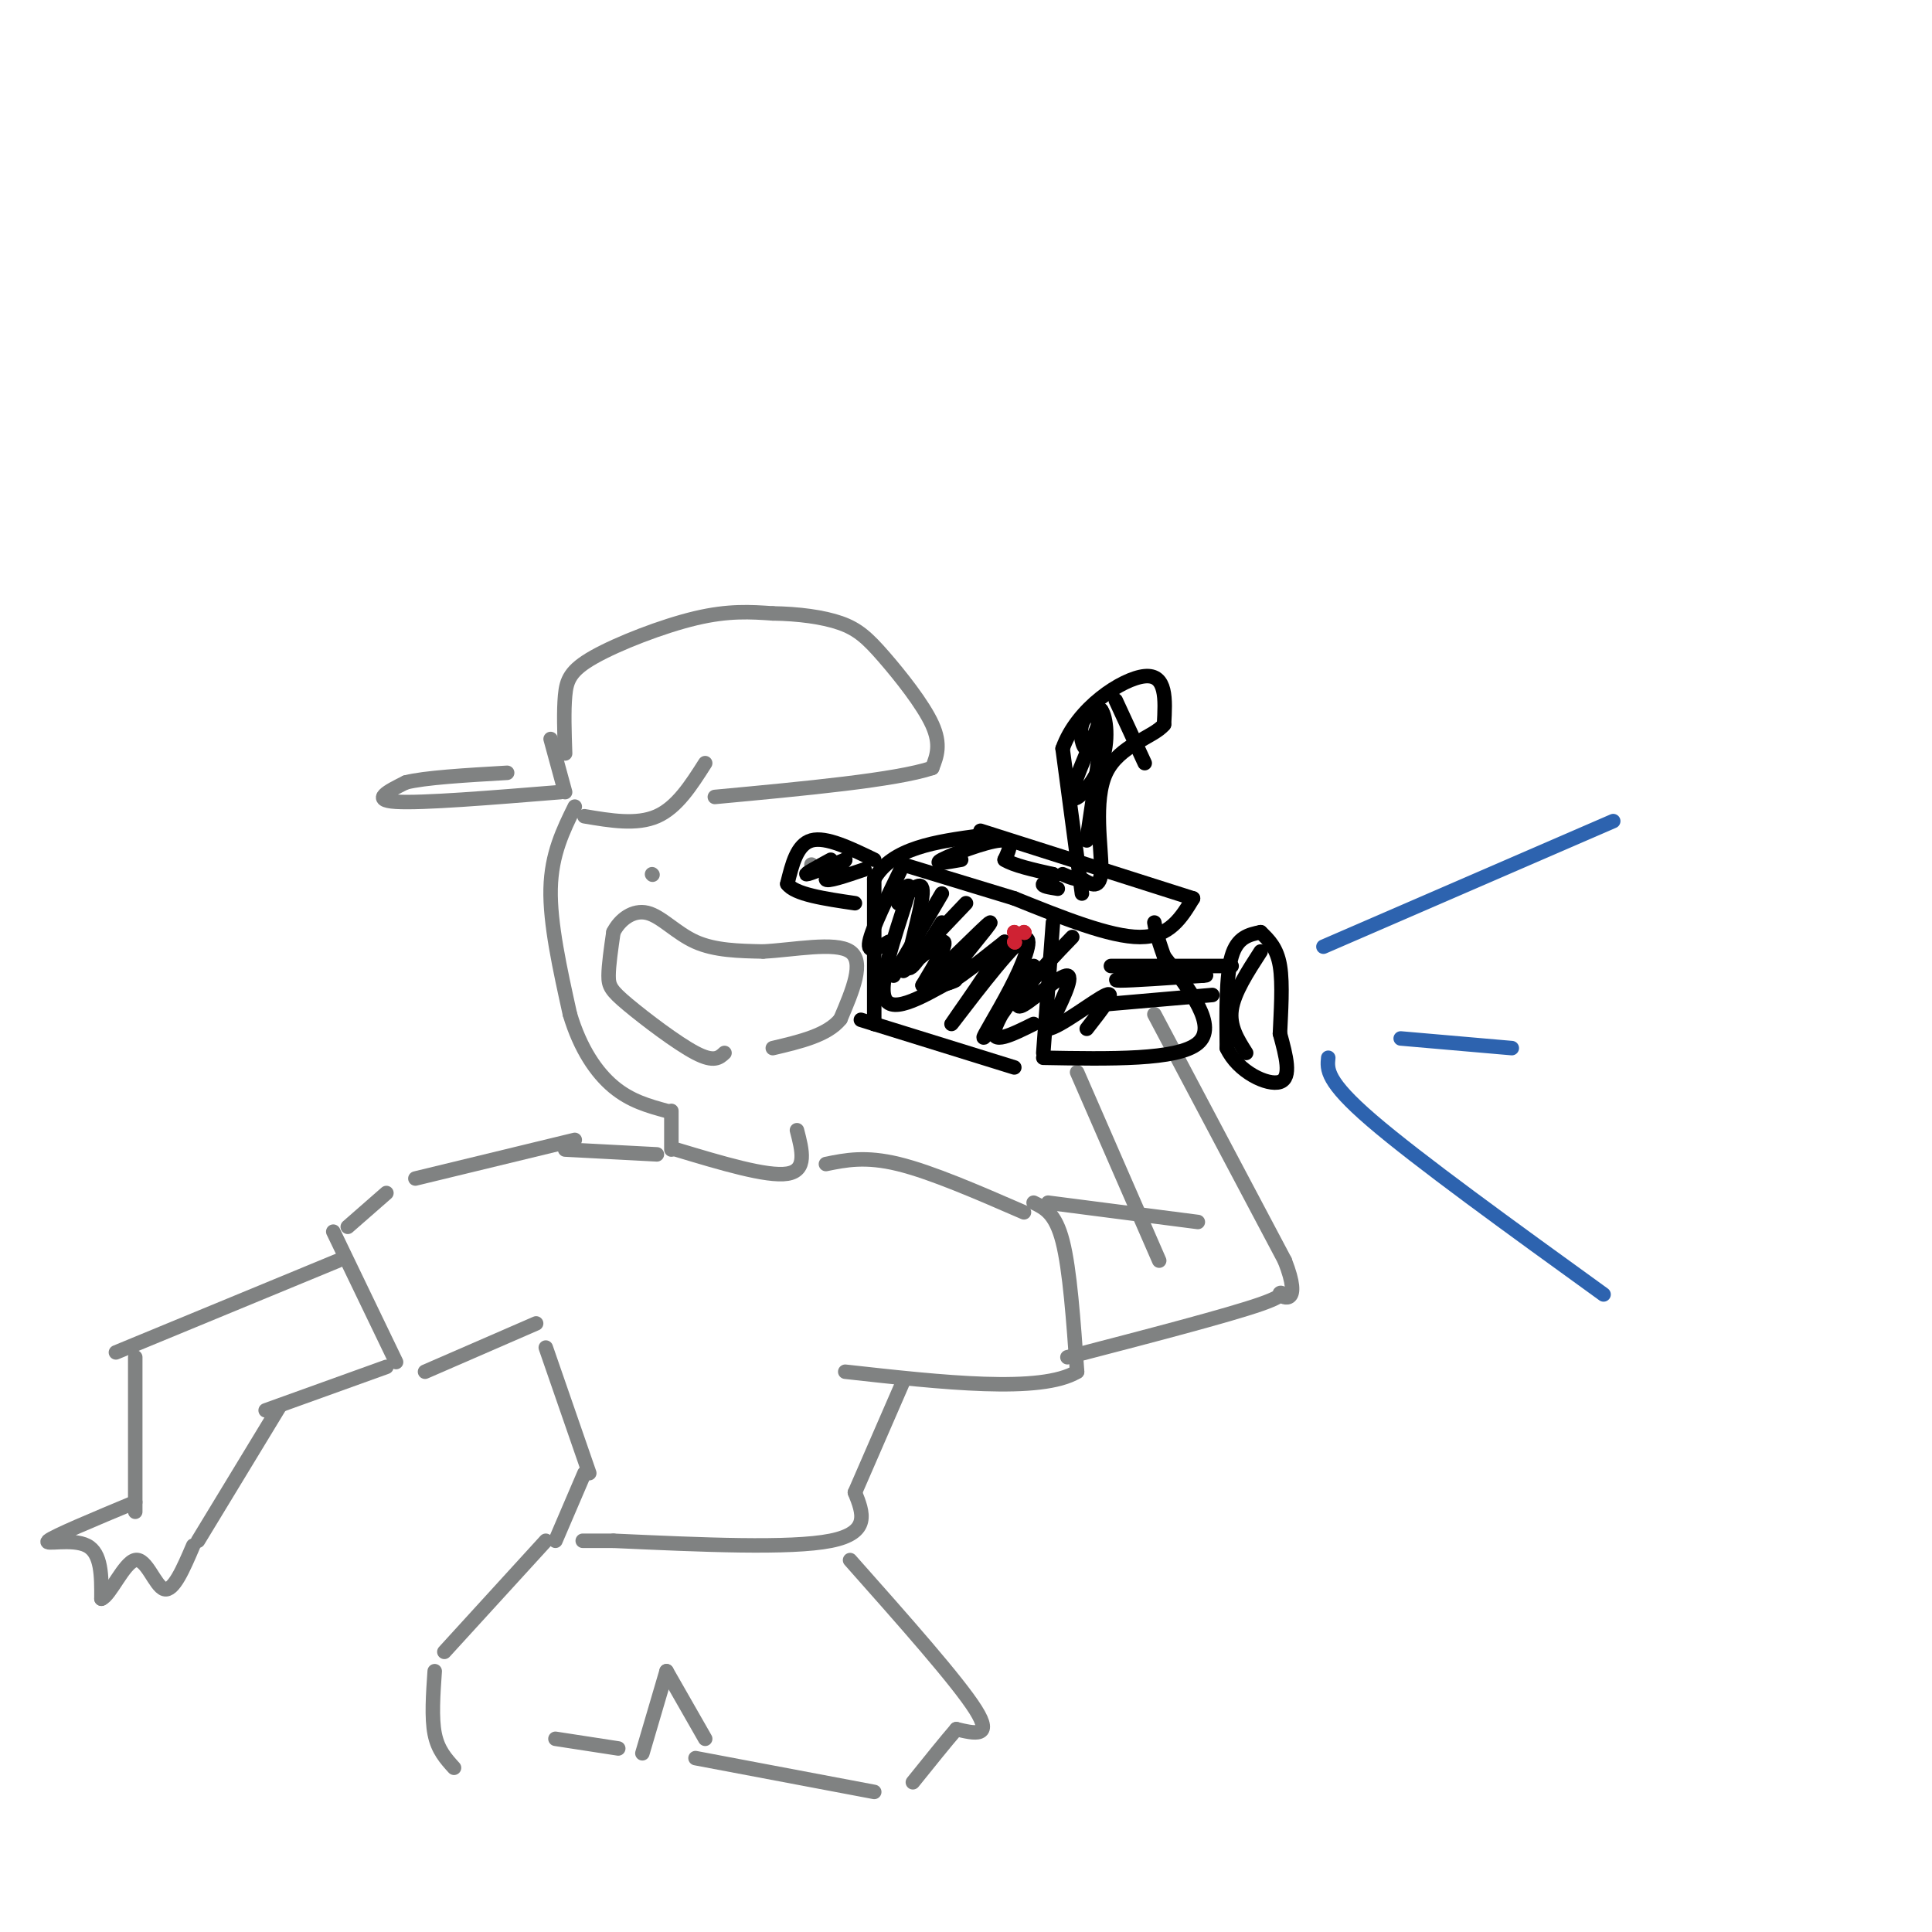 <svg viewBox='0 0 400 400' version='1.1' xmlns='http://www.w3.org/2000/svg' xmlns:xlink='http://www.w3.org/1999/xlink'><g fill='none' stroke='#808282' stroke-width='3' stroke-linecap='round' stroke-linejoin='round'><path d='M119,167c-2.417,4.917 -4.833,9.833 -5,17c-0.167,7.167 1.917,16.583 4,26'/><path d='M118,210c2.133,7.156 5.467,12.044 9,15c3.533,2.956 7.267,3.978 11,5'/><path d='M121,169c5.417,0.917 10.833,1.833 15,0c4.167,-1.833 7.083,-6.417 10,-11'/><path d='M135,181c0.000,0.000 0.100,0.100 0.1,0.1'/><path d='M150,218c-1.077,1.006 -2.155,2.012 -6,0c-3.845,-2.012 -10.458,-7.042 -14,-10c-3.542,-2.958 -4.012,-3.845 -4,-6c0.012,-2.155 0.506,-5.577 1,-9'/><path d='M127,193c1.310,-2.631 4.083,-4.708 7,-4c2.917,0.708 5.976,4.202 10,6c4.024,1.798 9.012,1.899 14,2'/><path d='M158,197c6.267,-0.311 14.933,-2.089 18,0c3.067,2.089 0.533,8.044 -2,14'/><path d='M174,211c-2.667,3.333 -8.333,4.667 -14,6'/><path d='M168,179c0.000,0.000 0.100,0.100 0.1,0.1'/><path d='M117,164c0.000,0.000 -3.000,-11.000 -3,-11'/><path d='M116,164c-14.333,1.167 -28.667,2.333 -34,2c-5.333,-0.333 -1.667,-2.167 2,-4'/><path d='M84,162c3.833,-1.000 12.417,-1.500 21,-2'/><path d='M117,156c-0.149,-4.399 -0.298,-8.798 0,-12c0.298,-3.202 1.042,-5.208 6,-8c4.958,-2.792 14.131,-6.369 21,-8c6.869,-1.631 11.435,-1.315 16,-1'/><path d='M160,127c5.260,0.069 10.410,0.740 14,2c3.590,1.260 5.620,3.108 9,7c3.380,3.892 8.108,9.826 10,14c1.892,4.174 0.946,6.587 0,9'/><path d='M193,159c-7.500,2.500 -26.250,4.250 -45,6'/><path d='M139,230c0.000,0.000 0.000,8.000 0,8'/><path d='M140,238c9.417,2.833 18.833,5.667 23,5c4.167,-0.667 3.083,-4.833 2,-9'/><path d='M136,239c0.000,0.000 -19.000,-1.000 -19,-1'/><path d='M119,236c0.000,0.000 -33.000,8.000 -33,8'/><path d='M80,247c0.000,0.000 -8.000,7.000 -8,7'/><path d='M69,255c0.000,0.000 13.000,27.000 13,27'/><path d='M88,284c0.000,0.000 23.000,-10.000 23,-10'/><path d='M113,279c0.000,0.000 9.000,26.000 9,26'/><path d='M121,305c0.000,0.000 -6.000,14.000 -6,14'/><path d='M171,241c4.083,-0.833 8.167,-1.667 15,0c6.833,1.667 16.417,5.833 26,10'/><path d='M214,249c2.250,1.083 4.500,2.167 6,8c1.500,5.833 2.250,16.417 3,27'/><path d='M223,284c-7.500,4.500 -27.750,2.250 -48,0'/><path d='M217,249c0.000,0.000 31.000,4.000 31,4'/><path d='M240,261c0.000,0.000 -17.000,-39.000 -17,-39'/><path d='M239,210c0.000,0.000 27.000,51.000 27,51'/><path d='M266,261c3.714,9.488 -0.500,7.708 -1,7c-0.500,-0.708 2.714,-0.345 -4,2c-6.714,2.345 -23.357,6.673 -40,11'/></g>
<g fill='none' stroke='#000000' stroke-width='3' stroke-linecap='round' stroke-linejoin='round'><path d='M210,221c0.000,0.000 -29.000,-9.000 -29,-9'/><path d='M181,212c-4.833,-1.500 -2.417,-0.750 0,0'/><path d='M181,212c0.000,0.000 0.000,-30.000 0,-30'/><path d='M181,182c3.667,-6.500 12.833,-7.750 22,-9'/><path d='M203,172c0.000,0.000 44.000,14.000 44,14'/><path d='M247,186c-2.417,4.000 -4.833,8.000 -11,8c-6.167,0.000 -16.083,-4.000 -26,-8'/><path d='M210,186c-8.167,-2.500 -15.583,-4.750 -23,-7'/><path d='M218,191c0.000,0.000 -2.000,27.000 -2,27'/><path d='M216,219c13.917,0.250 27.833,0.500 32,-3c4.167,-3.500 -1.417,-10.750 -7,-18'/><path d='M241,198c-1.500,-4.167 -1.750,-5.583 -2,-7'/><path d='M230,200c0.000,0.000 25.000,0.000 25,0'/><path d='M261,193c-2.417,0.500 -4.833,1.000 -6,5c-1.167,4.000 -1.083,11.500 -1,19'/><path d='M254,217c2.289,4.956 8.511,7.844 11,7c2.489,-0.844 1.244,-5.422 0,-10'/><path d='M265,214c0.178,-4.356 0.622,-10.244 0,-14c-0.622,-3.756 -2.311,-5.378 -4,-7'/><path d='M224,185c0.000,0.000 -4.000,-30.000 -4,-30'/><path d='M220,155c2.978,-8.444 12.422,-14.556 17,-15c4.578,-0.444 4.289,4.778 4,10'/><path d='M241,150c-2.083,2.643 -9.292,4.250 -12,10c-2.708,5.750 -0.917,15.643 -1,20c-0.083,4.357 -2.042,3.179 -4,2'/><path d='M224,182c-1.333,0.167 -2.667,-0.417 -4,-1'/><path d='M231,145c0.000,0.000 6.000,13.000 6,13'/><path d='M181,178c-5.000,-2.417 -10.000,-4.833 -13,-4c-3.000,0.833 -4.000,4.917 -5,9'/><path d='M163,183c1.500,2.167 7.750,3.083 14,4'/></g>
<g fill='none' stroke='#808282' stroke-width='3' stroke-linecap='round' stroke-linejoin='round'><path d='M70,261c0.000,0.000 -46.000,19.000 -46,19'/><path d='M80,283c0.000,0.000 -25.000,9.000 -25,9'/><path d='M28,281c0.000,0.000 0.000,32.000 0,32'/><path d='M58,291c0.000,0.000 -17.000,28.000 -17,28'/><path d='M28,311c-8.422,3.511 -16.844,7.022 -18,8c-1.156,0.978 4.956,-0.578 8,1c3.044,1.578 3.022,6.289 3,11'/><path d='M21,331c1.762,-0.571 4.667,-7.500 7,-8c2.333,-0.500 4.095,5.429 6,6c1.905,0.571 3.952,-4.214 6,-9'/><path d='M187,286c0.000,0.000 -10.000,23.000 -10,23'/><path d='M177,309c1.667,4.167 3.333,8.333 -5,10c-8.333,1.667 -26.667,0.833 -45,0'/><path d='M127,319c-8.333,0.000 -6.667,0.000 -5,0'/><path d='M113,319c0.000,0.000 -21.000,23.000 -21,23'/><path d='M90,346c-0.333,4.833 -0.667,9.667 0,13c0.667,3.333 2.333,5.167 4,7'/><path d='M176,323c11.167,12.583 22.333,25.167 26,31c3.667,5.833 -0.167,4.917 -4,4'/><path d='M198,358c-2.167,2.500 -5.583,6.750 -9,11'/><path d='M115,360c0.000,0.000 13.000,2.000 13,2'/><path d='M133,363c0.000,0.000 5.000,-17.000 5,-17'/><path d='M138,346c0.000,0.000 8.000,14.000 8,14'/><path d='M144,364c0.000,0.000 37.000,7.000 37,7'/></g>
<g fill='none' stroke='#000000' stroke-width='3' stroke-linecap='round' stroke-linejoin='round'><path d='M172,178c-2.750,1.500 -5.500,3.000 -5,3c0.500,0.000 4.250,-1.500 8,-3'/><path d='M175,178c0.000,0.511 -4.000,3.289 -4,4c-0.000,0.711 4.000,-0.644 8,-2'/><path d='M187,179c-3.250,6.667 -6.500,13.333 -7,16c-0.500,2.667 1.750,1.333 4,0'/><path d='M195,185c0.000,0.000 -10.000,17.000 -10,17'/><path d='M200,187c-6.467,6.778 -12.933,13.556 -13,14c-0.067,0.444 6.267,-5.444 8,-6c1.733,-0.556 -1.133,4.222 -4,9'/><path d='M191,204c3.226,-2.357 13.292,-12.750 14,-13c0.708,-0.250 -7.940,9.643 -9,12c-1.060,2.357 5.470,-2.821 12,-8'/><path d='M208,195c-1.376,3.608 -10.816,16.627 -11,17c-0.184,0.373 8.889,-11.900 13,-16c4.111,-4.100 3.261,-0.027 1,5c-2.261,5.027 -5.932,11.008 -7,13c-1.068,1.992 0.466,-0.004 2,-2'/><path d='M206,212c2.690,-3.810 8.417,-12.333 8,-12c-0.417,0.333 -6.976,9.524 -8,13c-1.024,3.476 3.488,1.238 8,-1'/><path d='M195,191c-3.400,5.511 -6.800,11.022 -7,9c-0.200,-2.022 2.800,-11.578 3,-15c0.200,-3.422 -2.400,-0.711 -5,2'/><path d='M186,187c0.143,-1.429 3.000,-6.000 2,-2c-1.000,4.000 -5.857,16.571 -5,21c0.857,4.429 7.429,0.714 14,-3'/><path d='M197,203c2.000,-0.333 0.000,0.333 -2,1'/><path d='M228,148c-1.067,3.444 -2.133,6.889 -3,7c-0.867,0.111 -1.533,-3.111 -1,-5c0.533,-1.889 2.267,-2.444 4,-3'/><path d='M228,147c1.048,1.417 1.667,6.458 0,11c-1.667,4.542 -5.619,8.583 -6,7c-0.381,-1.583 2.810,-8.792 6,-16'/><path d='M228,149c0.500,1.500 -1.250,13.250 -3,25'/><path d='M228,208c0.000,0.000 23.000,-2.000 23,-2'/><path d='M235,202c-2.667,0.500 -5.333,1.000 -3,1c2.333,0.000 9.667,-0.500 17,-1'/><path d='M249,202c2.167,-0.167 -0.917,-0.083 -4,0'/><path d='M261,197c-2.750,4.250 -5.500,8.500 -6,12c-0.500,3.500 1.250,6.250 3,9'/><path d='M199,178c-3.000,0.533 -6.000,1.067 -4,0c2.000,-1.067 9.000,-3.733 12,-4c3.000,-0.267 2.000,1.867 1,4'/><path d='M208,178c1.833,1.167 5.917,2.083 10,3'/><path d='M218,181c0.978,0.867 -1.578,1.533 -2,2c-0.422,0.467 1.289,0.733 3,1'/><path d='M222,194c-3.399,3.530 -6.798,7.060 -9,10c-2.202,2.940 -3.208,5.292 -1,4c2.208,-1.292 7.631,-6.226 9,-6c1.369,0.226 -1.315,5.613 -4,11'/><path d='M217,213c2.222,-0.156 9.778,-6.044 12,-7c2.222,-0.956 -0.889,3.022 -4,7'/></g>
<g fill='none' stroke='#2d63af' stroke-width='3' stroke-linecap='round' stroke-linejoin='round'><path d='M274,196c0.000,0.000 60.000,-26.000 60,-26'/><path d='M275,219c-0.250,2.417 -0.500,4.833 9,13c9.500,8.167 28.750,22.083 48,36'/><path d='M290,215c0.000,0.000 23.000,2.000 23,2'/></g>
<g fill='none' stroke='#cf2233' stroke-width='3' stroke-linecap='round' stroke-linejoin='round'><path d='M210,195c0.000,0.000 0.100,0.100 0.1,0.1'/><path d='M210,195c0.000,0.000 0.100,0.100 0.1,0.1'/><path d='M210,193c0.000,0.000 0.100,0.100 0.1,0.1'/><path d='M210,193c0.000,0.000 0.100,0.100 0.1,0.1'/><path d='M212,193c0.000,0.000 0.100,0.100 0.1,0.1'/><path d='M212,193c0.000,0.000 0.100,0.100 0.1,0.1'/></g>
</svg>